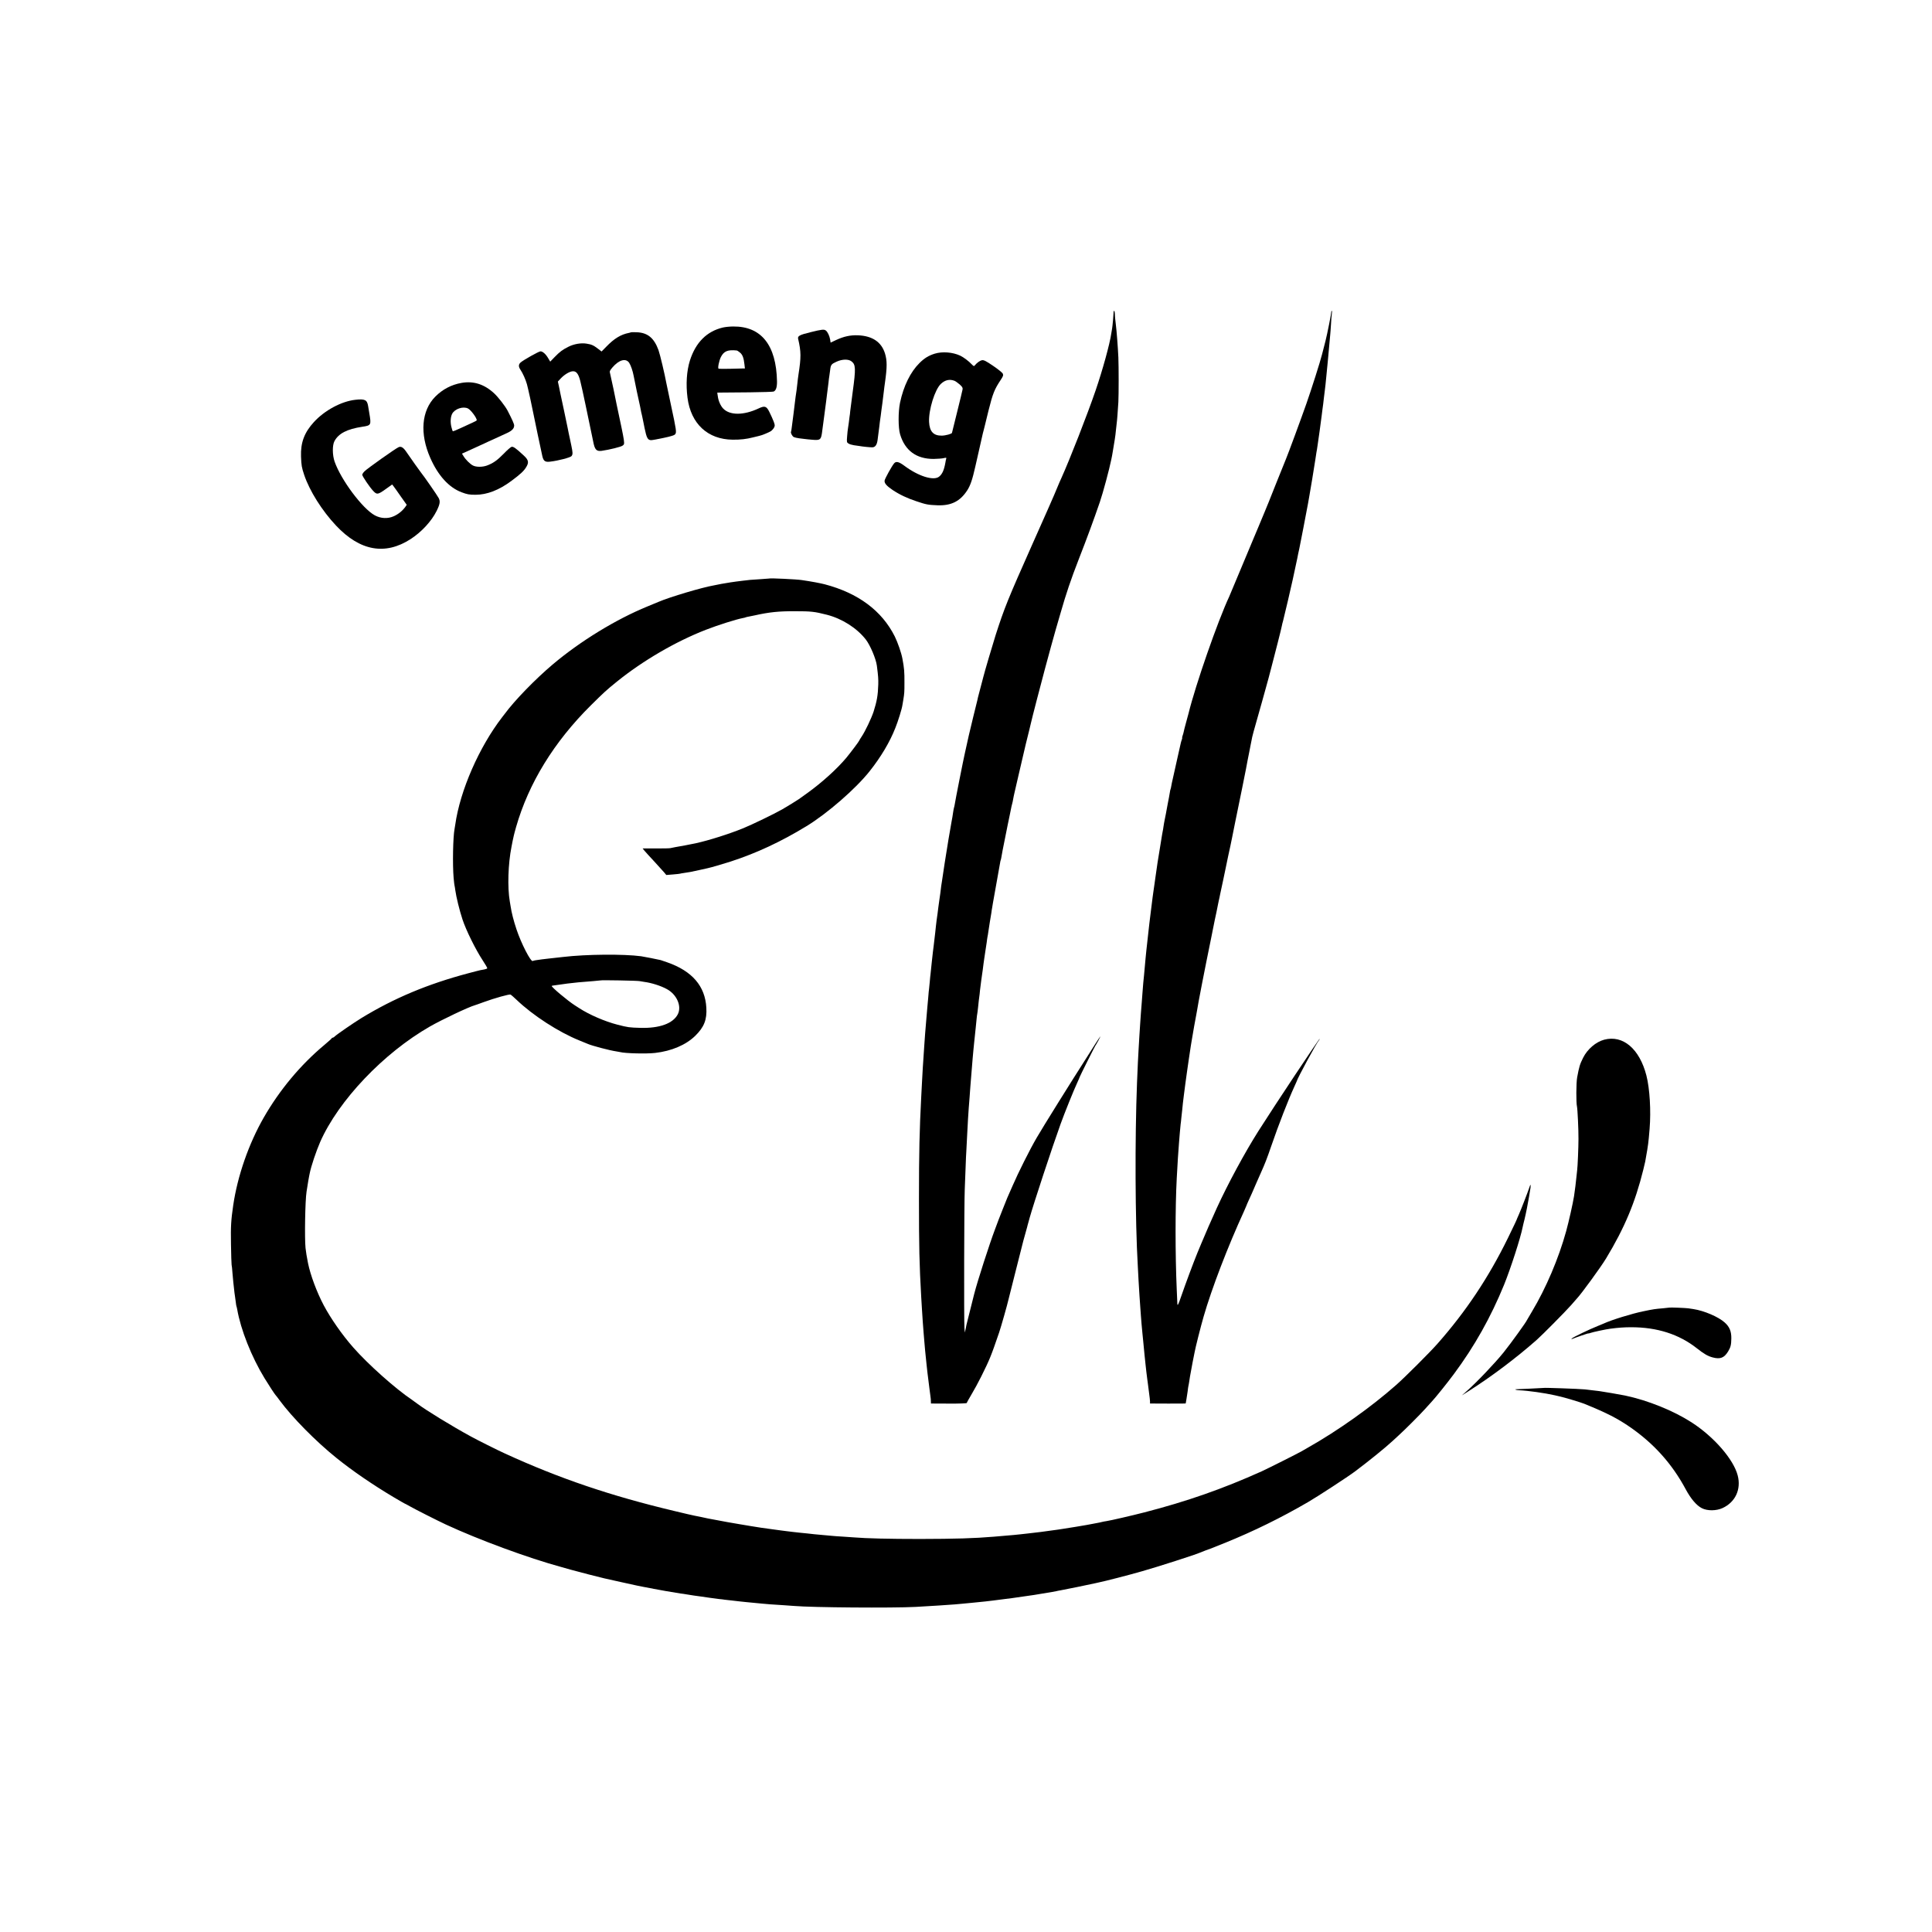 <?xml version="1.0" standalone="no"?>
<!DOCTYPE svg PUBLIC "-//W3C//DTD SVG 20010904//EN"
 "http://www.w3.org/TR/2001/REC-SVG-20010904/DTD/svg10.dtd">
<svg version="1.0" xmlns="http://www.w3.org/2000/svg"
 width="2480pt" height="2480pt" viewBox="0 0 2480 2480"
 preserveAspectRatio="xMidYMid meet">
<g transform="translate(0,2480) scale(0.1,-0.1)"
fill="#000000" stroke="none">
<path d="M14294 20783 c0 -27 -13 -171 -19 -203 -2 -8 -6 -35 -10 -60 -19
-135 -113 -475 -201 -731 -104 -305 -333 -890 -439 -1124 -13 -27 -35 -79 -50
-115 -34 -83 -44 -106 -125 -290 -23 -52 -50 -113 -60 -135 -10 -22 -73 -164
-140 -315 -318 -715 -355 -808 -469 -1160 -36 -113 -148 -493 -156 -530 -2 -8
-17 -68 -35 -133 -17 -64 -33 -126 -36 -137 -2 -11 -6 -28 -8 -37 -3 -10 -27
-110 -55 -223 -28 -113 -52 -216 -55 -230 -4 -21 -40 -181 -51 -230 -14 -57
-126 -622 -130 -657 -2 -11 -5 -29 -9 -40 -3 -10 -8 -36 -11 -58 -3 -23 -8
-52 -10 -65 -3 -14 -8 -41 -11 -60 -3 -19 -11 -69 -19 -110 -8 -41 -17 -93
-20 -115 -7 -49 -14 -92 -20 -125 -3 -14 -7 -38 -9 -55 -3 -16 -12 -73 -20
-125 -8 -52 -18 -115 -21 -140 -3 -25 -10 -70 -15 -100 -5 -30 -12 -75 -14
-100 -3 -25 -9 -75 -15 -110 -5 -36 -12 -87 -16 -115 -3 -27 -8 -63 -10 -80
-10 -68 -16 -113 -21 -160 -2 -27 -6 -66 -9 -85 -5 -41 -11 -93 -20 -170 -4
-30 -8 -66 -10 -80 -2 -14 -9 -74 -15 -135 -6 -60 -13 -126 -15 -145 -3 -19
-7 -64 -10 -100 -3 -35 -7 -76 -9 -90 -3 -14 -7 -65 -11 -115 -4 -49 -9 -104
-11 -121 -2 -16 -6 -64 -9 -105 -3 -40 -7 -94 -10 -119 -3 -25 -7 -79 -10
-120 -3 -41 -7 -104 -10 -140 -12 -173 -15 -212 -20 -300 -3 -52 -8 -133 -10
-180 -2 -47 -7 -133 -10 -192 -22 -422 -29 -705 -29 -1308 0 -618 5 -839 29
-1260 4 -63 8 -137 10 -165 4 -69 15 -230 20 -285 2 -25 7 -79 10 -120 4 -41
8 -93 10 -115 11 -114 16 -163 20 -195 2 -19 7 -60 10 -90 4 -30 8 -66 10 -80
2 -14 9 -68 15 -120 6 -52 13 -104 15 -115 2 -11 4 -34 4 -51 l1 -30 230 -1
c136 -1 230 3 230 8 0 5 27 54 60 109 33 55 90 159 126 232 109 220 123 254
229 563 25 74 106 359 120 423 2 9 45 179 95 377 50 198 93 367 95 375 2 8 13
49 25 90 11 41 23 82 25 90 1 8 9 35 16 60 7 25 14 50 15 55 51 183 290 908
398 1207 49 137 171 439 212 526 19 41 34 76 34 79 0 6 190 385 199 398 15 19
74 130 64 120 -5 -5 -38 -55 -73 -110 -34 -55 -77 -122 -95 -150 -201 -313
-567 -900 -648 -1040 -87 -149 -237 -448 -311 -620 -31 -71 -61 -139 -66 -150
-5 -11 -31 -76 -58 -145 -27 -69 -53 -134 -57 -145 -4 -11 -9 -24 -11 -30 -2
-5 -15 -41 -30 -80 -73 -193 -225 -664 -269 -835 -33 -129 -96 -380 -99 -395
-2 -11 -8 -38 -12 -60 l-9 -40 -5 60 c-7 78 -4 1609 4 1780 3 72 8 200 11 285
3 85 7 184 10 220 2 36 6 124 10 195 9 175 13 245 20 340 3 44 8 107 11 140 2
33 6 89 9 125 3 36 7 92 10 125 6 82 15 191 20 245 2 25 7 74 10 110 3 36 8
81 10 100 2 19 7 62 10 95 3 33 7 76 10 95 2 19 7 64 10 100 3 36 8 72 10 80
2 8 6 44 10 80 3 36 7 75 9 85 2 11 7 49 11 85 3 36 8 76 10 90 2 14 7 50 10
80 4 30 9 62 10 71 2 9 6 40 10 70 3 30 8 65 10 79 3 14 7 45 10 70 3 25 10
70 15 100 5 30 12 78 16 105 3 28 8 59 10 70 3 11 7 38 10 60 3 22 12 81 20
130 9 50 17 104 20 120 2 17 6 46 10 65 3 19 7 44 9 55 4 25 8 45 50 280 19
105 37 208 41 230 3 22 8 43 10 46 2 3 6 21 9 40 3 19 10 57 15 84 6 28 12 61
15 75 3 14 7 36 10 50 3 14 7 36 10 50 14 75 25 128 30 150 3 14 14 68 25 120
24 121 28 138 34 158 3 9 8 33 11 52 3 19 12 62 20 95 8 33 28 121 45 195 17
74 33 142 35 150 2 8 8 38 15 65 27 120 72 306 90 375 10 41 21 86 24 100 6
33 132 519 181 700 14 52 49 178 76 280 28 102 55 199 60 215 5 17 34 116 64
220 69 242 133 431 230 680 112 287 195 513 273 740 40 116 123 425 148 550 2
11 6 31 9 45 2 14 7 40 10 58 7 45 14 88 25 152 5 30 12 84 15 120 4 36 8 76
10 90 5 31 14 159 21 270 5 106 5 442 0 572 -6 130 -22 342 -33 428 -3 25 -6
56 -8 70 -2 14 -3 42 -4 63 -1 20 -5 37 -10 37 -4 0 -8 -12 -7 -27z"/>
<path d="M17090 20802 c0 -24 -53 -291 -75 -377 -32 -126 -31 -121 -45 -175
-25 -100 -136 -447 -200 -630 -65 -186 -241 -662 -260 -705 -5 -11 -64 -157
-131 -325 -66 -168 -133 -334 -149 -370 -15 -36 -49 -117 -75 -180 -26 -63
-53 -128 -61 -145 -7 -16 -79 -187 -159 -380 -80 -192 -150 -359 -155 -370
-148 -316 -434 -1137 -524 -1505 -2 -8 -16 -59 -31 -114 -15 -54 -29 -109 -31
-122 -2 -13 -9 -35 -14 -49 -5 -14 -7 -25 -5 -25 2 0 0 -11 -5 -25 -5 -14 -12
-36 -14 -48 -2 -12 -21 -94 -41 -182 -20 -88 -39 -171 -41 -184 -3 -12 -11
-51 -19 -85 -8 -33 -17 -76 -20 -95 -3 -19 -7 -37 -9 -40 -2 -3 -7 -24 -10
-46 -3 -22 -15 -85 -26 -140 -11 -55 -22 -116 -25 -135 -3 -19 -10 -53 -15
-75 -5 -22 -11 -60 -15 -85 -3 -25 -8 -52 -10 -60 -2 -8 -6 -31 -9 -50 -3 -19
-17 -102 -30 -185 -27 -164 -32 -195 -42 -270 -3 -27 -8 -59 -10 -69 -2 -11
-8 -56 -14 -100 -6 -45 -13 -94 -16 -111 -3 -16 -7 -46 -9 -65 -5 -42 -13
-111 -20 -160 -5 -40 -13 -105 -21 -170 -2 -25 -6 -61 -9 -80 -2 -19 -7 -60
-10 -90 -3 -30 -8 -71 -10 -90 -2 -19 -7 -60 -10 -90 -3 -30 -7 -75 -10 -100
-5 -50 -13 -137 -20 -220 -2 -30 -7 -75 -10 -100 -2 -25 -7 -81 -10 -126 -3
-45 -7 -99 -9 -120 -2 -21 -7 -84 -11 -139 -3 -55 -8 -120 -10 -145 -2 -25 -6
-94 -10 -155 -3 -60 -8 -137 -10 -170 -4 -53 -12 -230 -20 -425 -28 -715 -24
-1769 10 -2350 3 -58 8 -143 10 -190 8 -141 15 -241 21 -325 3 -44 7 -100 9
-125 3 -47 12 -152 20 -230 3 -25 7 -70 10 -100 9 -101 26 -265 30 -300 2 -19
7 -60 10 -90 4 -30 8 -66 10 -80 2 -14 6 -47 10 -75 3 -27 10 -84 16 -125 6
-41 11 -87 11 -101 l0 -25 229 -1 c126 0 229 0 229 2 0 1 4 24 9 51 5 27 12
74 16 104 3 30 8 62 10 70 2 8 7 33 10 55 3 23 7 52 10 65 3 14 8 41 11 60 3
19 14 78 24 130 11 52 21 106 24 120 10 59 80 336 116 460 104 361 310 898
519 1353 17 37 31 70 31 72 0 3 14 35 31 72 35 76 42 92 94 213 21 47 48 109
61 138 50 111 75 174 133 343 93 271 217 590 297 764 15 33 28 62 29 65 9 40
251 486 283 523 8 9 13 19 11 21 -6 6 -565 -835 -786 -1183 -173 -273 -393
-680 -533 -986 -63 -138 -157 -352 -199 -455 -24 -58 -47 -114 -52 -125 -54
-133 -150 -390 -211 -567 -31 -91 -44 -116 -45 -85 0 6 -4 89 -8 182 -20 457
-20 1055 0 1430 9 180 21 360 29 455 2 25 7 86 11 135 4 50 9 97 10 105 2 8 6
49 10 90 4 41 9 86 11 100 1 14 5 50 8 80 3 30 8 71 11 90 2 19 11 89 20 155
9 66 18 131 20 145 2 14 7 45 10 70 3 25 11 74 16 110 6 36 13 81 15 100 2 19
6 46 9 60 2 14 7 39 9 55 13 81 57 332 61 345 2 8 6 33 10 55 12 84 97 521
181 930 2 11 13 65 24 120 24 120 24 121 44 212 9 40 18 87 21 105 3 18 8 40
10 48 2 8 6 26 9 40 3 14 7 34 9 45 10 41 66 311 71 335 6 33 24 120 30 145
12 50 48 223 53 250 3 17 20 102 38 190 36 173 81 395 89 435 3 14 14 68 24
120 11 52 23 111 26 130 3 19 12 68 20 107 9 40 18 87 21 105 3 18 12 65 20
103 8 39 16 81 19 95 2 14 28 106 56 205 28 99 57 203 65 230 7 28 30 109 50
180 20 72 38 137 40 145 2 8 18 69 35 134 18 66 33 127 35 135 2 9 24 95 49
191 25 96 47 189 50 205 3 17 10 46 16 65 10 34 114 479 124 530 2 14 16 77
30 140 14 63 27 126 30 140 2 14 13 68 25 120 11 52 34 169 51 260 17 91 35
185 40 210 5 25 14 72 20 105 5 33 12 71 15 85 8 39 69 408 80 485 13 86 15
101 20 125 2 14 6 41 9 60 3 19 14 98 25 175 11 77 22 165 26 195 3 30 8 66
10 80 6 37 13 98 20 160 4 30 8 66 10 80 2 14 6 52 10 85 3 33 8 78 10 100 6
52 12 113 20 205 4 41 9 91 10 110 2 19 7 69 10 110 3 41 8 91 10 110 2 19 7
80 10 135 3 55 8 117 11 138 3 20 3 37 0 37 -3 0 -6 -4 -6 -8z"/>
<path d="M9280 20596 c-208 -49 -350 -192 -424 -424 -42 -134 -53 -305 -31
-477 43 -335 260 -536 580 -539 100 -1 177 8 259 29 30 8 65 16 78 19 33 6
124 43 154 62 14 10 32 30 40 45 13 25 12 33 -6 81 -11 29 -35 82 -53 118 -38
78 -60 85 -142 46 -190 -89 -369 -89 -453 1 -33 35 -61 99 -68 157 l-7 46 64
1 c35 0 195 2 354 3 160 2 297 6 306 10 30 13 44 56 43 130 -9 467 -203 709
-563 705 -42 0 -101 -6 -131 -13z m177 -295 c6 0 25 -13 42 -27 33 -27 48 -69
57 -151 l6 -53 -34 0 c-18 -1 -91 -2 -163 -4 -71 -1 -135 -1 -141 2 -14 4 7
105 30 150 39 75 88 95 203 83z"/>
<path d="M10401 20535 c-135 -33 -164 -48 -156 -83 39 -168 39 -238 5 -457 -5
-33 -12 -87 -15 -120 -4 -33 -8 -71 -10 -85 -11 -72 -16 -109 -20 -145 -2 -22
-11 -92 -19 -156 -9 -64 -19 -140 -22 -170 -3 -30 -8 -57 -10 -61 -8 -12 15
-57 35 -68 11 -5 42 -13 68 -16 26 -3 59 -8 73 -9 14 -2 59 -7 100 -10 95 -8
107 0 120 80 9 62 12 83 30 225 14 108 20 158 25 190 2 14 6 50 10 81 3 31 8
67 10 79 2 13 7 48 10 79 3 31 7 67 10 80 2 13 7 49 11 80 8 69 15 78 84 109
71 32 149 34 188 5 57 -42 59 -90 17 -398 -14 -104 -28 -212 -31 -240 -2 -27
-6 -61 -9 -75 -2 -14 -7 -50 -10 -80 -4 -30 -9 -64 -11 -75 -2 -11 -7 -54 -10
-96 -6 -73 -5 -78 17 -92 13 -9 44 -18 69 -22 25 -3 56 -8 70 -10 50 -9 146
-18 170 -17 36 2 57 34 65 94 4 29 8 64 10 78 2 14 7 52 11 85 3 33 8 67 9 76
2 9 6 40 10 70 3 30 8 65 10 79 4 22 16 118 31 242 2 24 9 72 14 108 28 197
28 282 0 373 -46 147 -161 225 -346 233 -98 4 -183 -15 -280 -60 l-72 -34 -6
40 c-8 46 -32 98 -55 115 -23 18 -51 15 -200 -22z"/>
<path d="M8097 20534 c-2 -2 -12 -5 -23 -7 -104 -20 -190 -72 -293 -179 l-59
-60 -48 37 c-56 43 -81 54 -146 64 -69 11 -160 -4 -231 -40 -76 -38 -110 -63
-180 -135 l-54 -56 -27 45 c-30 52 -70 87 -98 87 -21 0 -219 -111 -255 -143
-28 -25 -29 -53 -3 -92 30 -44 67 -126 84 -187 13 -45 69 -302 83 -378 5 -30
99 -476 114 -542 15 -67 36 -82 101 -74 104 12 261 53 275 72 17 23 16 43 -3
134 -9 41 -17 84 -20 95 -2 11 -8 40 -14 65 -5 25 -12 56 -14 70 -3 14 -23
113 -46 220 -23 107 -43 204 -46 215 -2 11 -10 51 -18 89 l-15 68 37 40 c45
48 108 87 150 92 48 5 76 -29 100 -122 11 -42 43 -187 71 -322 28 -135 60
-288 71 -340 11 -52 22 -104 24 -115 20 -107 41 -131 110 -122 98 14 249 51
268 67 32 25 35 3 -77 530 -1 8 -19 95 -39 192 -21 97 -41 190 -45 206 -8 25
-4 35 31 76 84 98 172 122 215 58 21 -33 46 -106 57 -167 6 -37 75 -365 81
-385 2 -8 7 -31 10 -50 3 -19 8 -43 11 -52 3 -9 7 -27 9 -40 3 -13 9 -45 15
-73 6 -27 12 -59 14 -70 26 -127 41 -155 85 -155 14 0 86 13 160 29 96 20 138
34 148 47 19 25 15 53 -53 369 -30 143 -58 271 -60 285 -21 116 -81 368 -101
425 -57 157 -140 225 -280 230 -39 2 -74 1 -76 -1z"/>
<path d="M11998 20260 c-77 -24 -133 -58 -195 -120 -116 -115 -204 -293 -250
-510 -24 -116 -24 -322 1 -405 62 -209 210 -317 431 -316 50 1 107 5 128 10
33 8 37 7 33 -7 -3 -10 -8 -30 -10 -47 -17 -99 -41 -152 -82 -184 -70 -55
-264 5 -445 140 -70 52 -106 61 -131 32 -30 -35 -119 -196 -123 -222 -4 -34
24 -67 102 -120 90 -60 187 -106 305 -145 128 -43 149 -47 270 -52 178 -7 293
51 384 192 41 64 66 138 104 307 17 73 42 182 55 242 14 61 28 120 30 133 9
41 13 57 25 102 7 25 13 52 15 60 2 8 22 89 44 180 55 220 77 274 157 394 32
48 35 60 26 80 -6 13 -62 58 -124 100 -93 63 -119 76 -143 72 -26 -5 -64 -32
-92 -66 -10 -13 -15 -12 -37 11 -40 43 -108 94 -151 114 -97 45 -230 55 -327
25z m254 -348 c15 -6 45 -28 68 -48 32 -29 40 -42 36 -63 -2 -14 -34 -145 -70
-290 -36 -145 -66 -265 -66 -267 0 -13 -84 -36 -132 -36 -106 -1 -156 53 -162
176 -7 154 74 415 151 488 54 51 112 64 175 40z"/>
<path d="M5925 19885 c-131 -23 -243 -82 -337 -176 -178 -179 -202 -475 -65
-786 100 -228 240 -381 402 -442 72 -27 97 -32 180 -32 146 0 302 60 461 179
118 88 161 128 191 180 34 57 27 89 -34 145 -101 94 -135 118 -157 111 -11 -3
-57 -43 -101 -89 -82 -84 -136 -122 -215 -151 -58 -21 -138 -21 -180 1 -37 19
-97 79 -122 123 l-18 29 63 28 c34 15 109 50 166 76 57 27 105 49 106 49 2 0
45 20 97 44 51 24 118 55 150 69 60 28 88 57 88 95 0 20 -24 74 -85 192 -31
58 -119 172 -172 221 -126 117 -264 161 -418 134z m83 -329 c37 -19 112 -120
112 -151 0 -3 -24 -17 -52 -29 -29 -13 -97 -45 -152 -70 -54 -26 -101 -44
-104 -42 -3 3 -10 27 -17 53 -16 61 -12 131 9 171 33 64 142 100 204 68z"/>
<path d="M4560 19668 c-178 -20 -392 -135 -530 -285 -124 -135 -172 -265 -166
-442 5 -120 8 -138 41 -238 69 -205 229 -459 409 -650 307 -326 630 -384 957
-173 140 91 268 229 334 362 43 87 48 123 26 165 -14 29 -201 298 -226 326
-11 12 -136 189 -188 265 -38 57 -67 75 -98 63 -35 -13 -409 -278 -441 -312
-16 -16 -28 -36 -28 -43 0 -19 96 -161 142 -209 46 -49 60 -47 165 29 l77 55
18 -23 c10 -13 52 -71 93 -131 l76 -107 -19 -28 c-37 -50 -87 -91 -146 -118
-77 -35 -167 -31 -245 11 -159 87 -433 454 -516 690 -29 85 -30 209 -2 262 53
99 161 155 357 185 115 17 117 21 90 178 -5 30 -12 71 -15 90 -13 78 -42 92
-165 78z"/>
<path d="M9877 17374 c-1 -1 -49 -4 -107 -8 -114 -6 -185 -13 -240 -21 -19 -2
-55 -7 -80 -10 -54 -7 -96 -14 -130 -20 -14 -3 -41 -7 -60 -10 -19 -3 -42 -8
-50 -10 -8 -2 -31 -7 -50 -10 -146 -25 -564 -149 -705 -210 -16 -7 -82 -34
-145 -60 -403 -165 -861 -445 -1215 -744 -226 -191 -490 -463 -617 -636 -4 -5
-18 -23 -31 -40 -297 -385 -541 -942 -603 -1380 -2 -16 -6 -41 -9 -55 -20
-101 -27 -455 -12 -630 5 -52 10 -97 12 -100 1 -3 6 -27 9 -55 12 -89 55 -263
93 -378 45 -137 169 -388 257 -521 36 -54 63 -102 61 -106 -3 -4 -19 -11 -37
-14 -18 -3 -43 -8 -54 -10 -12 -3 -82 -20 -155 -40 -519 -138 -949 -318 -1369
-574 -104 -64 -318 -211 -345 -238 -7 -8 -18 -14 -23 -14 -6 0 -12 -4 -14 -8
-1 -5 -45 -44 -96 -87 -305 -255 -572 -575 -776 -930 -193 -337 -336 -747
-392 -1125 -28 -191 -33 -272 -29 -500 2 -135 6 -254 8 -265 3 -11 8 -58 11
-105 4 -47 9 -101 11 -120 3 -19 7 -60 10 -90 3 -30 7 -66 10 -80 2 -14 7 -50
11 -80 3 -30 8 -58 10 -61 2 -3 6 -20 9 -37 45 -260 184 -610 350 -882 58 -95
134 -211 144 -220 4 -3 26 -32 50 -65 163 -221 466 -528 731 -741 205 -165
463 -342 732 -502 76 -45 140 -82 142 -82 2 0 33 -16 68 -36 68 -39 351 -182
460 -233 420 -195 1059 -431 1483 -546 28 -8 82 -23 120 -34 90 -25 378 -100
430 -111 22 -4 119 -26 215 -48 96 -22 189 -42 205 -45 17 -3 55 -10 85 -17
30 -6 69 -13 85 -16 17 -2 37 -7 45 -9 19 -5 293 -53 345 -60 22 -2 54 -7 70
-10 73 -12 136 -22 195 -29 19 -3 69 -10 110 -16 41 -6 95 -13 120 -16 25 -2
59 -6 75 -9 17 -2 57 -7 90 -10 33 -3 76 -8 95 -11 19 -2 58 -7 85 -9 47 -4
86 -8 208 -20 55 -6 126 -11 272 -20 50 -3 113 -8 140 -10 229 -20 1260 -28
1560 -12 192 11 435 26 500 32 11 1 56 5 100 9 44 4 96 9 115 11 19 2 64 7
100 10 62 6 93 9 180 20 22 3 57 7 78 10 139 17 221 28 297 40 22 3 54 7 70
10 54 7 110 16 131 20 12 3 39 7 60 10 21 3 48 8 60 10 12 3 39 7 60 10 21 4
46 8 54 10 8 3 33 7 55 11 35 5 388 78 440 90 11 3 31 7 45 10 80 16 384 94
565 146 191 54 692 215 740 238 18 8 132 52 145 55 6 2 4 1 175 70 369 150
716 320 1065 523 124 72 512 325 605 395 176 132 392 307 480 389 17 15 50 46
75 69 85 77 275 267 345 345 39 43 77 85 86 95 39 40 203 244 281 350 266 358
474 729 645 1147 84 208 212 602 239 742 3 14 13 59 24 100 17 69 45 211 57
285 2 17 6 41 9 55 19 102 16 132 -6 63 -18 -55 -105 -280 -131 -338 -12 -27
-23 -52 -24 -55 -7 -22 -31 -72 -120 -255 -247 -504 -538 -941 -904 -1355
-100 -113 -413 -426 -530 -529 -318 -281 -745 -585 -1131 -803 -25 -14 -63
-36 -85 -49 -59 -33 -429 -219 -510 -256 -500 -225 -960 -386 -1507 -527 -155
-40 -432 -104 -486 -112 -20 -3 -45 -7 -54 -10 -18 -5 -36 -9 -118 -24 -30 -6
-66 -12 -80 -15 -41 -8 -226 -38 -305 -50 -22 -4 -51 -8 -65 -10 -14 -2 -63
-9 -110 -15 -47 -6 -96 -13 -110 -15 -36 -5 -106 -13 -170 -20 -30 -3 -71 -8
-90 -10 -37 -5 -75 -8 -345 -31 -250 -21 -490 -28 -945 -29 -400 0 -690 7
-845 20 -22 2 -87 6 -145 10 -58 3 -121 8 -140 10 -19 1 -69 6 -110 10 -93 8
-152 14 -209 21 -24 3 -65 7 -90 9 -25 2 -66 7 -91 10 -25 3 -65 8 -90 11 -25
3 -56 7 -70 9 -14 2 -63 9 -110 15 -125 17 -144 19 -270 40 -63 11 -133 22
-155 26 -22 3 -87 15 -145 25 -58 11 -127 24 -155 29 -89 16 -109 20 -180 36
-38 8 -79 16 -90 18 -39 8 -122 27 -250 58 -822 195 -1483 419 -2181 739 -83
37 -373 182 -442 221 -247 135 -572 334 -686 420 -24 18 -54 40 -66 48 -211
141 -566 457 -757 675 -142 162 -286 368 -377 539 -89 168 -171 388 -202 541
-16 82 -26 139 -32 195 -13 127 -5 609 13 722 19 120 28 176 32 193 2 11 6 31
9 45 19 94 82 281 134 401 235 533 814 1142 1410 1483 152 87 496 250 575 272
6 1 55 19 110 39 148 54 335 106 350 98 8 -5 42 -35 77 -68 210 -201 539 -413
803 -520 50 -20 99 -40 110 -45 51 -23 281 -84 365 -96 19 -3 42 -7 50 -9 62
-17 338 -24 450 -11 210 24 394 102 515 220 113 111 151 206 142 360 -15 277
-181 471 -502 583 -38 14 -77 27 -85 29 -50 12 -212 43 -250 49 -224 30 -706
26 -1001 -9 -24 -3 -69 -8 -99 -11 -30 -3 -71 -7 -90 -10 -19 -2 -57 -7 -85
-10 -70 -9 -107 -15 -116 -21 -25 -15 -149 226 -209 407 -37 111 -63 212 -76
299 -3 19 -7 46 -10 60 -31 178 -22 480 22 700 13 70 17 87 29 141 2 12 16 63
30 113 161 562 487 1093 959 1561 174 172 194 191 336 306 333 269 752 513
1139 664 162 63 391 135 480 152 14 2 28 6 31 8 4 2 22 7 41 10 19 3 54 11 79
16 183 41 307 54 515 53 208 0 250 -5 408 -45 196 -50 385 -170 501 -318 57
-74 130 -246 142 -336 17 -132 20 -170 18 -241 -4 -140 -18 -216 -60 -349 -29
-87 -108 -254 -155 -323 -16 -24 -29 -45 -29 -48 0 -7 -108 -151 -164 -219
-119 -143 -318 -323 -501 -454 -55 -39 -104 -74 -110 -79 -16 -12 -154 -97
-215 -132 -104 -59 -385 -195 -500 -242 -183 -74 -434 -154 -610 -193 -44 -10
-231 -45 -265 -50 -22 -4 -48 -9 -59 -12 -10 -3 -95 -5 -188 -4 l-169 0 26
-32 c15 -18 71 -79 125 -137 53 -58 110 -120 125 -138 l28 -34 86 7 c47 4 88
8 91 10 3 1 25 6 50 9 62 8 91 14 195 37 50 11 98 22 108 24 54 12 187 51 297
86 332 108 647 255 973 454 266 162 632 480 810 705 144 181 259 374 330 555
36 89 84 244 91 294 3 14 8 46 12 71 13 81 14 94 14 215 1 142 -3 187 -26 310
-14 76 -60 207 -98 285 -166 331 -470 557 -901 670 -60 15 -164 35 -295 54
-64 10 -405 26 -413 20z m-1667 -5168 c14 -3 41 -7 60 -10 93 -12 213 -50 291
-93 127 -69 192 -219 140 -322 -61 -119 -235 -182 -481 -175 -143 4 -159 6
-295 41 -160 41 -361 128 -490 212 -22 14 -47 30 -56 36 -90 57 -308 240 -297
250 2 2 26 6 53 9 96 13 120 16 150 21 64 9 201 22 330 31 50 4 92 8 93 9 6 6
476 -3 502 -9z"/>
<path d="M20592 11454 c-106 -28 -215 -121 -270 -231 -42 -84 -51 -113 -77
-253 -13 -71 -14 -326 -2 -375 7 -30 20 -295 19 -415 0 -109 -11 -366 -17
-403 -2 -12 -6 -53 -10 -92 -6 -66 -17 -150 -30 -240 -14 -89 -67 -326 -101
-449 -96 -349 -260 -734 -438 -1030 -36 -60 -66 -111 -66 -112 0 -12 -207
-300 -299 -414 -111 -138 -348 -387 -476 -499 l-60 -53 90 57 c287 182 610
425 870 655 73 64 379 374 440 444 33 39 68 78 77 88 55 57 305 400 373 512
239 395 375 720 479 1141 24 95 29 120 41 198 3 17 7 43 10 57 7 42 17 113 20
155 2 22 7 74 10 115 19 229 2 517 -41 684 -88 343 -301 524 -542 460z"/>
<path d="M21428 8015 c-2 -1 -39 -5 -83 -9 -96 -8 -121 -11 -249 -38 -145 -29
-416 -113 -511 -158 -11 -5 -47 -20 -80 -33 -96 -38 -309 -140 -325 -156 -13
-13 -13 -14 5 -7 45 19 205 74 205 70 0 -2 10 0 23 5 27 11 206 49 257 55 104
14 184 19 265 19 336 1 619 -90 849 -272 90 -71 140 -100 203 -116 95 -25 145
-5 195 76 33 54 41 85 42 169 1 90 -23 149 -85 204 -81 73 -264 151 -401 172
-18 2 -48 7 -67 10 -37 5 -238 13 -243 9z"/>
<path d="M19817 6984 c-1 -1 -78 -5 -172 -9 -93 -4 -176 -7 -182 -8 -28 -1 0
-11 37 -13 115 -5 328 -35 460 -65 25 -6 52 -12 60 -14 51 -10 271 -76 315
-94 295 -120 427 -188 595 -304 303 -211 535 -470 708 -793 66 -123 139 -209
208 -244 71 -36 186 -35 266 2 164 76 240 240 194 418 -53 207 -306 498 -594
683 -232 149 -558 281 -851 343 -60 12 -289 52 -331 57 -114 14 -157 19 -185
22 -87 8 -523 23 -528 19z"/>
</g>
</svg>
